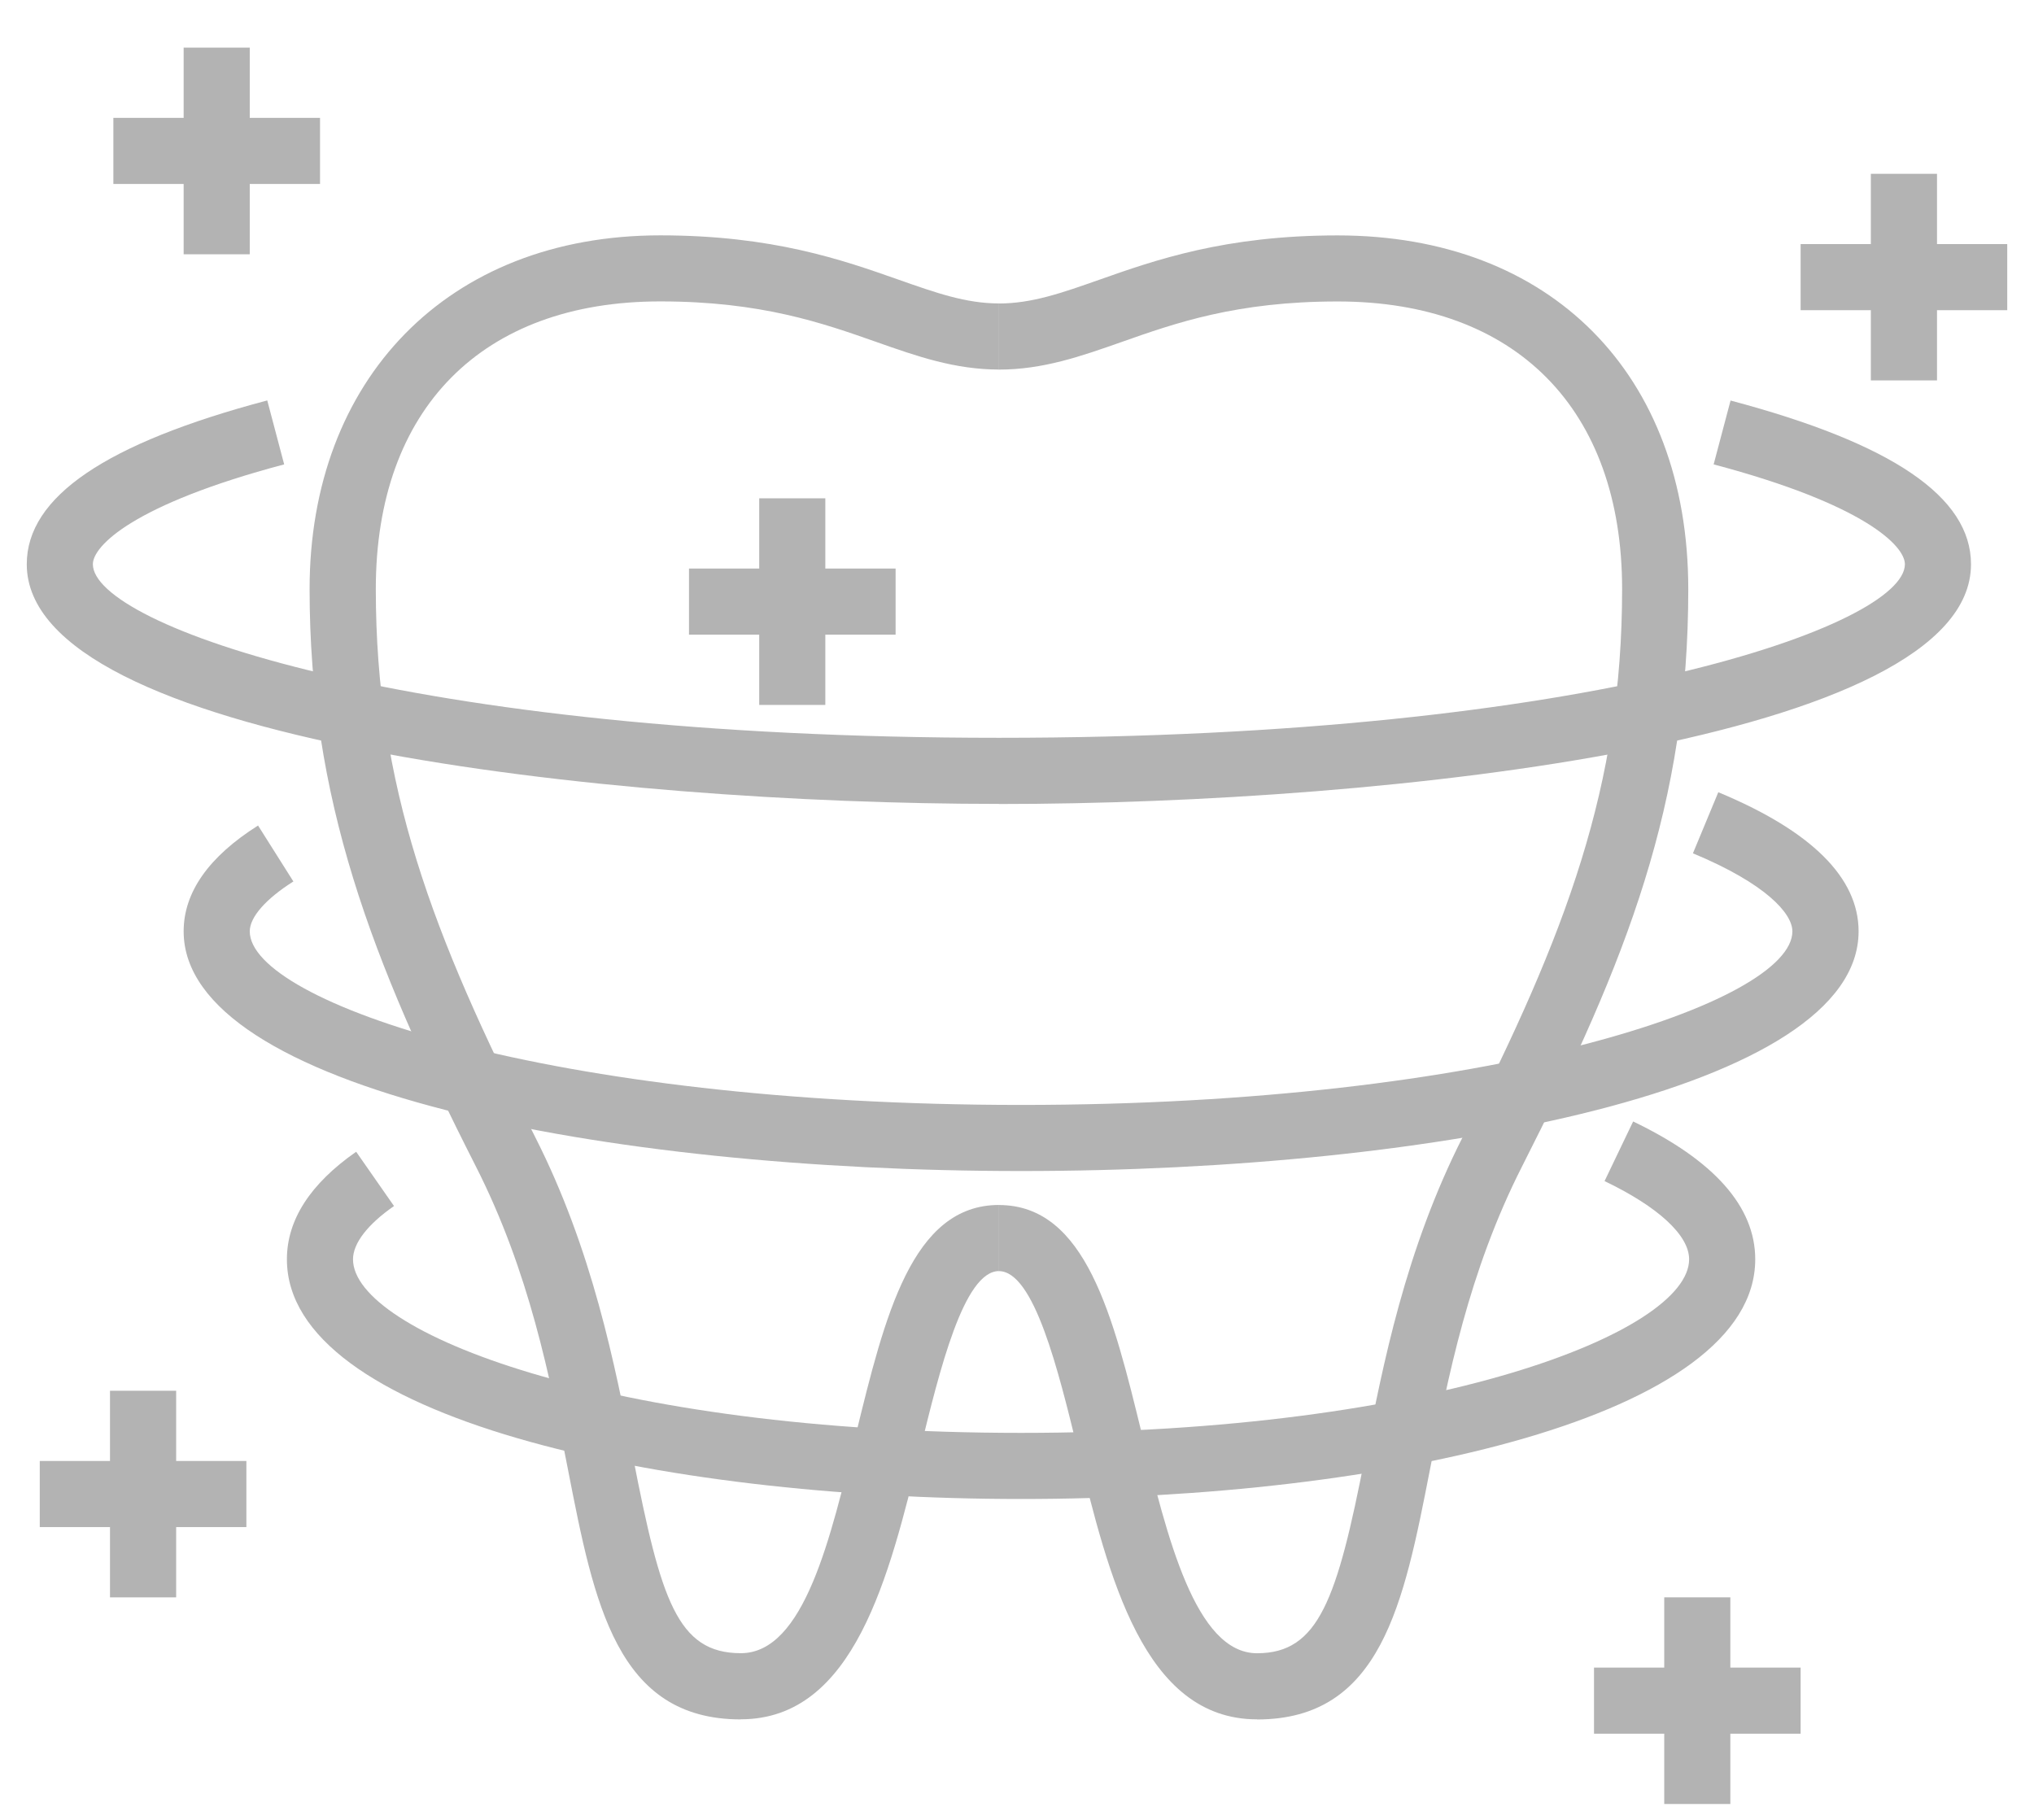 <svg width="38" height="34" viewBox="0 0 38 34" fill="none" xmlns="http://www.w3.org/2000/svg">
<g clip-path="url(#clip0_36_615)">
<path d="M13.839 32.123C11.523 32.123 11.1 29.961 10.612 27.459C10.273 25.726 9.89 23.761 8.89 21.791C6.922 17.917 5.784 14.912 5.784 11.005C5.784 7.099 8.355 4.397 12.335 4.397C14.434 4.397 15.74 4.856 16.79 5.226C17.492 5.473 18.047 5.669 18.664 5.669V6.904C17.836 6.904 17.128 6.655 16.379 6.391C15.368 6.035 14.222 5.631 12.335 5.631C9.006 5.631 7.021 7.639 7.021 11.004C7.021 14.681 8.065 17.434 9.992 21.23C11.07 23.352 11.488 25.498 11.826 27.222C12.345 29.882 12.653 30.886 13.84 30.886C15.028 30.886 15.522 28.714 15.99 26.797C16.529 24.593 17.036 22.512 18.664 22.512V23.747C18.006 23.747 17.554 25.601 17.19 27.089C16.614 29.448 15.961 32.121 13.84 32.121L13.839 32.123Z" fill="#B3B3B3"/>
<path d="M23.485 32.122C21.364 32.122 20.712 29.449 20.135 27.09C19.772 25.602 19.319 23.748 18.661 23.748V22.513C20.289 22.513 20.797 24.594 21.335 26.797C21.804 28.714 22.334 30.887 23.485 30.887C24.636 30.887 24.981 29.882 25.5 27.223C25.836 25.499 26.254 23.355 27.333 21.231C29.26 17.435 30.305 14.683 30.305 11.005C30.305 7.641 28.318 5.632 24.99 5.632C23.103 5.632 21.957 6.035 20.947 6.392C20.197 6.655 19.491 6.905 18.661 6.905V5.67C19.278 5.67 19.834 5.474 20.536 5.227C21.584 4.857 22.89 4.398 24.99 4.398C28.97 4.398 31.541 6.991 31.541 11.007C31.541 15.021 30.402 17.918 28.436 21.791C27.436 23.76 27.052 25.726 26.714 27.46C26.225 29.962 25.803 32.124 23.486 32.124L23.485 32.122Z" fill="#B3B3B3"/>
<path d="M18.661 15.019C11.361 15.019 0.5 13.826 0.5 10.541C0.5 9.285 1.97 8.283 4.993 7.481L5.309 8.676C2.487 9.424 1.735 10.201 1.735 10.541C1.735 11.672 7.548 13.784 18.661 13.784C29.774 13.784 35.588 11.674 35.588 10.541C35.588 10.2 34.836 9.424 32.015 8.676L32.331 7.483C35.354 8.285 36.823 9.285 36.823 10.542C36.823 13.828 25.962 15.021 18.66 15.021L18.661 15.019Z" fill="#B3B3B3"/>
<path d="M19.076 21.878C11.301 21.878 3.431 20.34 3.431 17.4C3.431 16.672 3.898 16.006 4.821 15.423L5.481 16.468C4.964 16.795 4.666 17.135 4.666 17.4C4.666 18.722 10.28 20.643 19.076 20.643C27.873 20.643 33.486 18.723 33.486 17.4C33.486 17.068 32.998 16.512 31.628 15.942L32.102 14.801C33.841 15.523 34.723 16.397 34.723 17.4C34.723 20.34 26.852 21.878 19.078 21.878H19.076Z" fill="#B3B3B3"/>
<path d="M19.076 28.005C12.26 28.005 5.36 26.467 5.36 23.527C5.36 22.792 5.796 22.116 6.654 21.518L7.361 22.532C6.867 22.875 6.595 23.229 6.595 23.527C6.595 24.882 11.344 26.77 19.076 26.77C26.808 26.77 31.557 24.882 31.557 23.527C31.557 23.079 30.981 22.547 29.977 22.066L30.511 20.952C32.024 21.678 32.792 22.544 32.792 23.527C32.792 26.467 25.892 28.005 19.076 28.005Z" fill="#B3B3B3"/>
<path d="M4.666 0.89H3.431V4.75H4.666V0.89Z" fill="#B3B3B3"/>
<path d="M5.979 2.202H2.118V3.437H5.979V2.202Z" fill="#B3B3B3"/>
<path d="M36.188 3.247H34.952V7.107H36.188V3.247Z" fill="#B3B3B3"/>
<path d="M37.5 4.56H33.64V5.795H37.5V4.56Z" fill="#B3B3B3"/>
<path d="M15.419 9.31H14.184V13.17H15.419V9.31Z" fill="#B3B3B3"/>
<path d="M16.732 10.622H12.872V11.857H16.732V10.622Z" fill="#B3B3B3"/>
<path d="M32.327 29.843H31.092V33.703H32.327V29.843Z" fill="#B3B3B3"/>
<path d="M33.64 31.155H29.78V32.39H33.64V31.155Z" fill="#B3B3B3"/>
<path d="M3.291 25.983H2.055V29.843H3.291V25.983Z" fill="#B3B3B3"/>
<path d="M4.603 27.295H0.743V28.53H4.603V27.295Z" fill="#B3B3B3"/>
</g>
<defs>
<clipPath id="clip0_36_615">
<rect width="37" height="32.813" fill="white" transform="translate(0.5 0.89)"/>
</clipPath>
</defs>
</svg>
